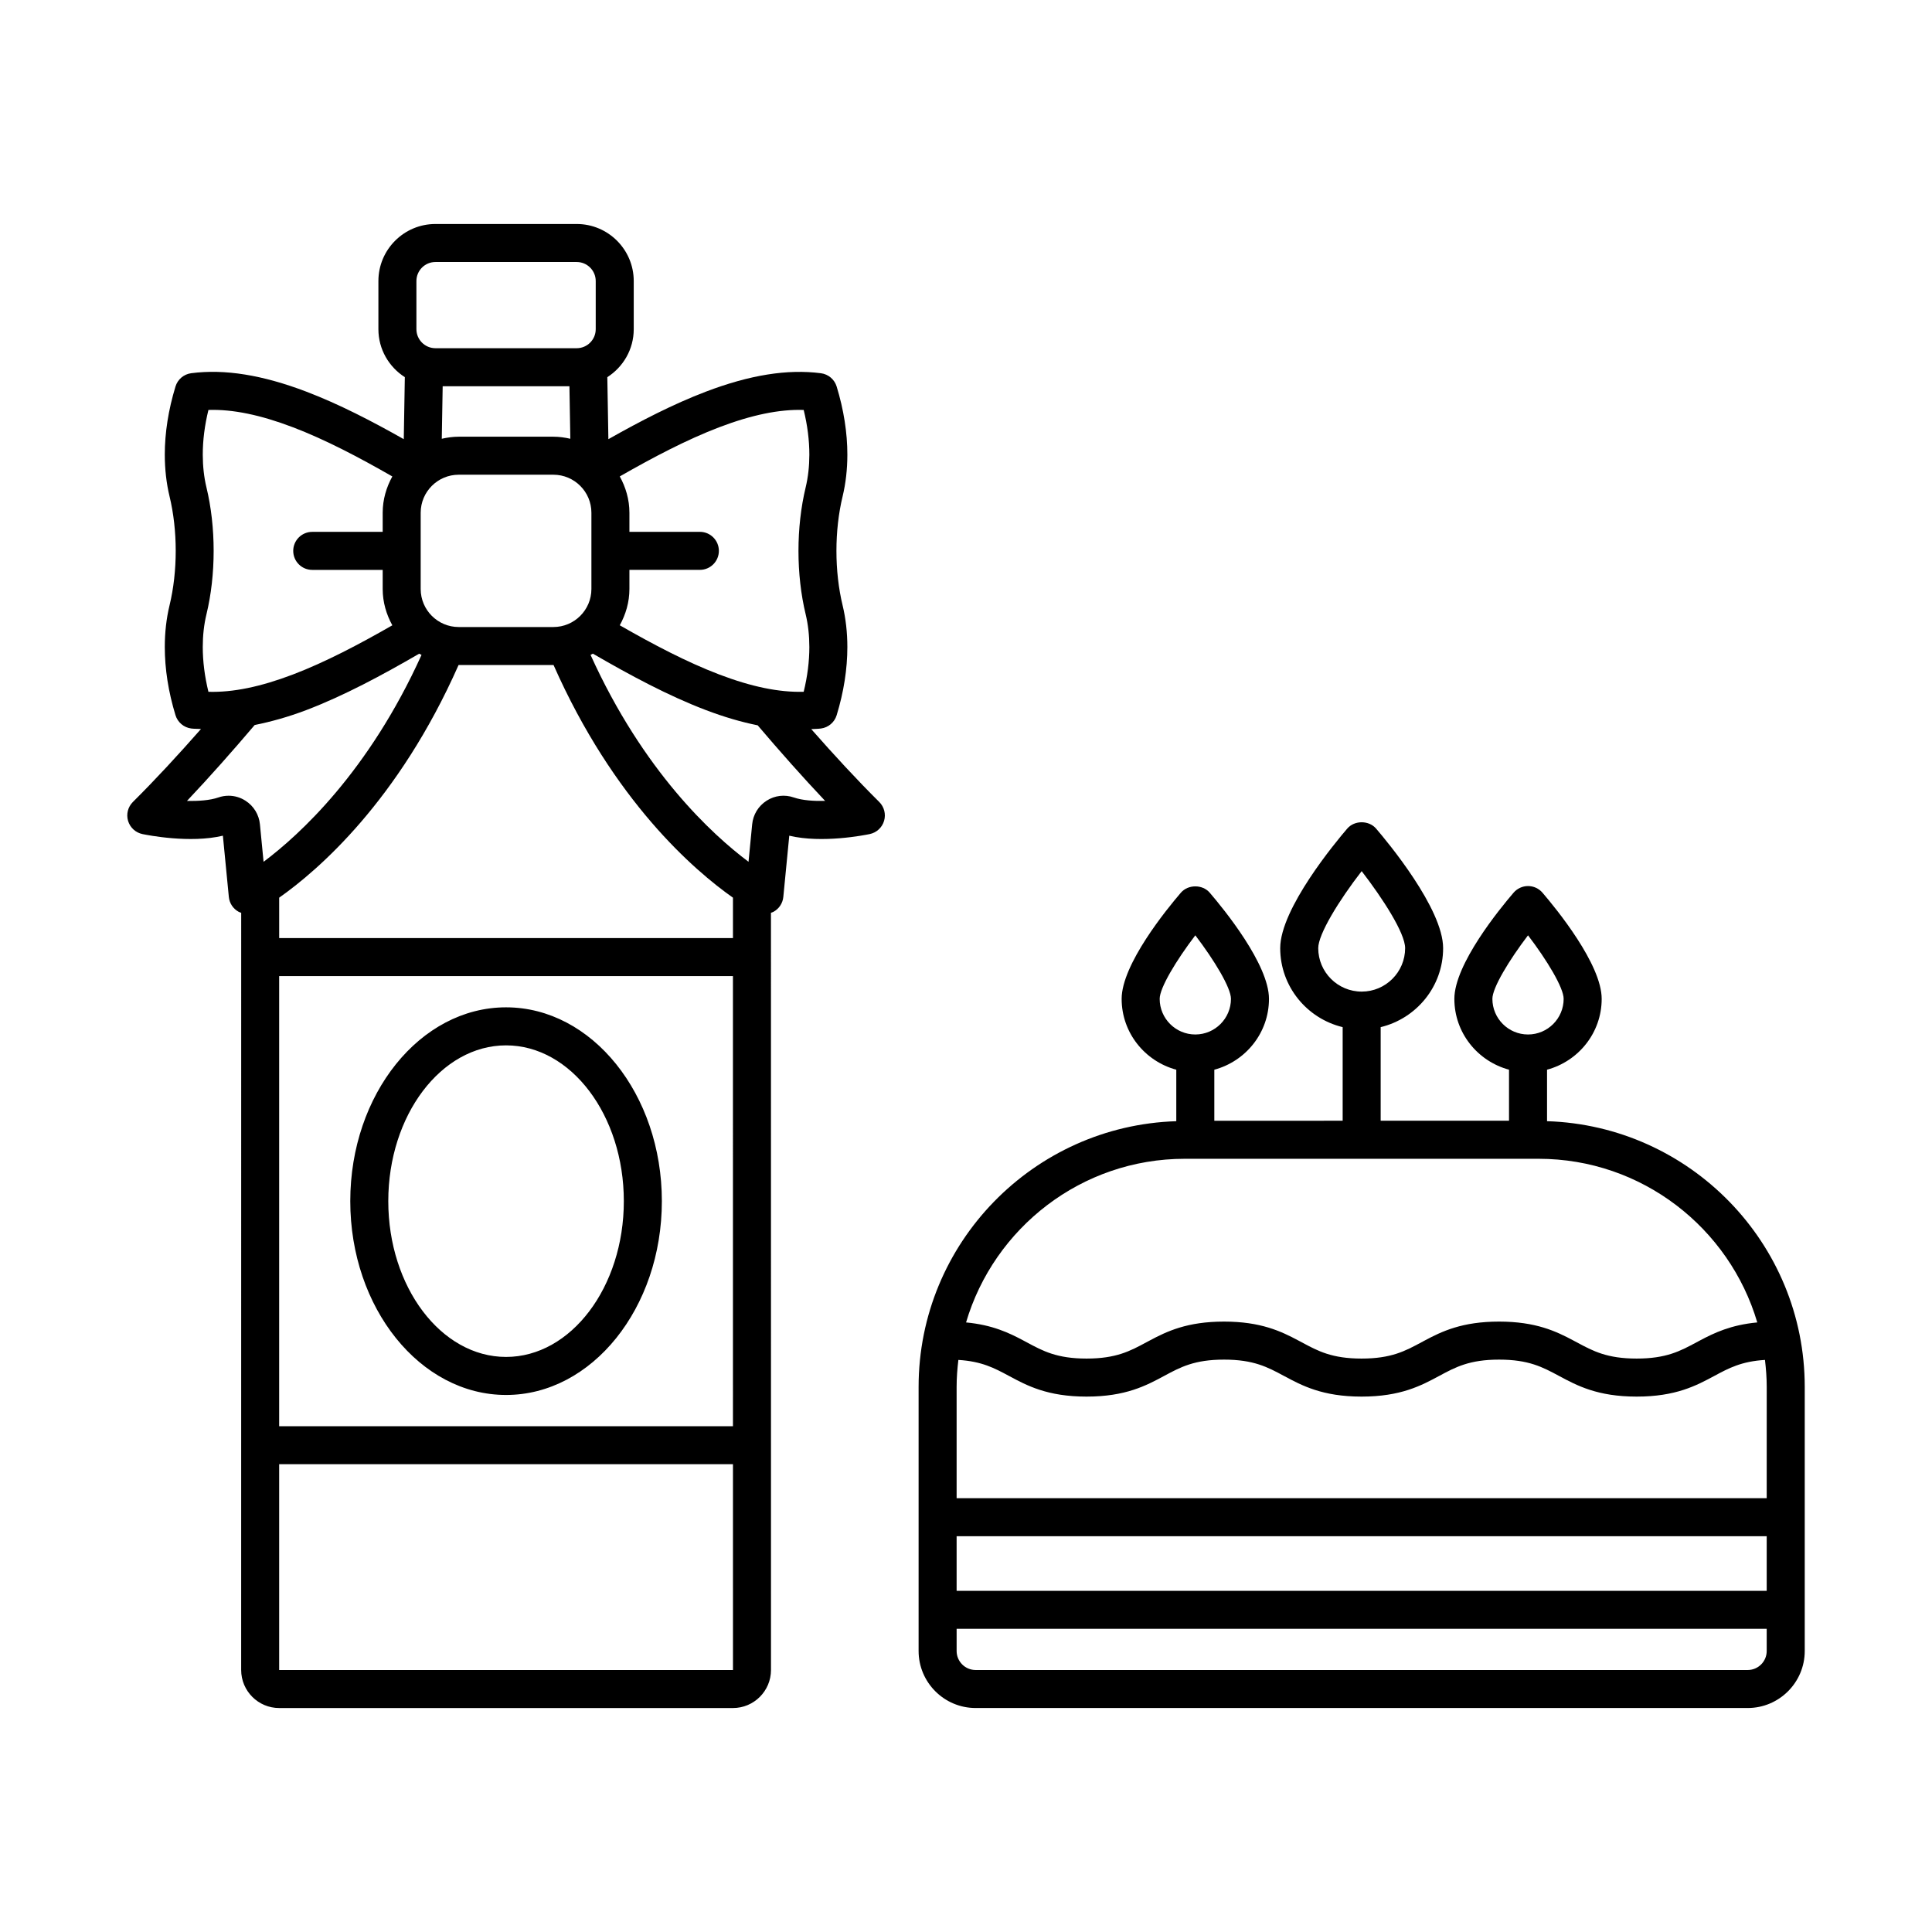 <?xml version="1.0" encoding="UTF-8"?>
<!-- The Best Svg Icon site in the world: iconSvg.co, Visit us! https://iconsvg.co -->
<svg fill="#000000" width="800px" height="800px" version="1.1" viewBox="144 144 512 512" xmlns="http://www.w3.org/2000/svg">
 <path d="m278.11 513.68c22.766 0 41.289-23.039 41.289-51.363 0-28.32-18.52-51.363-41.289-51.363-22.766 0-41.285 23.039-41.285 51.363s18.52 51.363 41.285 51.363zm0-92.648c17.211 0 31.211 18.52 31.211 41.285s-14.004 41.285-31.211 41.285c-17.211 0-31.211-18.52-31.211-41.285 0.004-22.766 14-41.285 31.211-41.285zm80.883-83.805c0.852-0.059 1.73-0.055 2.562-0.164 1.961-0.254 3.59-1.633 4.168-3.523 1.883-6.16 2.836-12.242 2.836-18.082-0.004-3.856-0.422-7.551-1.25-10.988-2.195-9.07-2.195-19.898 0-28.965 0-0.004 0-0.008 0.004-0.012 0.82-3.438 1.242-7.133 1.246-10.977 0.004-5.816-0.953-11.902-2.836-18.082-0.578-1.891-2.211-3.269-4.168-3.523-8.875-1.152-18.863 0.449-30.559 4.906-8.551 3.262-17.195 7.719-25.77 12.57l-0.281-16.434c4.195-2.688 7-7.367 7-12.707v-12.773c0-8.336-6.781-15.113-15.113-15.113h-37.441c-8.336 0-15.113 6.781-15.113 15.113v12.766c0 5.344 2.805 10.023 7.004 12.711l-0.281 16.434c-8.578-4.852-17.223-9.312-25.773-12.574-11.691-4.453-21.691-6.062-30.555-4.906-1.961 0.254-3.59 1.633-4.168 3.523-1.883 6.18-2.84 12.262-2.836 18.082 0.004 3.844 0.422 7.539 1.25 10.988 2.195 9.07 2.195 19.898 0 28.965-0.828 3.434-1.25 7.133-1.25 10.992 0 5.836 0.953 11.922 2.836 18.082 0.578 1.891 2.211 3.266 4.168 3.523 0.836 0.109 1.734 0.07 2.59 0.129-5.988 6.809-12.109 13.449-18.043 19.336-1.316 1.305-1.812 3.231-1.285 5.008 0.527 1.777 1.988 3.125 3.805 3.504 1.352 0.281 12.633 2.516 21.324 0.43l1.578 16.234c0.16 1.664 1.141 3.144 2.613 3.941 0.211 0.113 0.441 0.176 0.664 0.258l-0.008 200.67c0 5.555 4.519 10.078 10.078 10.078h120.25c5.559 0 10.078-4.523 10.078-10.078l-0.008-200.67c0.223-0.082 0.453-0.145 0.664-0.258 1.473-0.797 2.453-2.277 2.613-3.941l1.578-16.234c8.691 2.09 19.969-0.148 21.32-0.43 1.816-0.379 3.277-1.723 3.805-3.504 0.527-1.777 0.031-3.699-1.285-5.008-5.922-5.871-12.035-12.504-18.016-19.301zm-24.406-79.996c8.602-3.277 15.969-4.801 22.398-4.59 1 4.082 1.504 8.059 1.5 11.863-0.004 3.059-0.332 5.965-0.973 8.641-2.547 10.547-2.547 23.145 0.004 33.684 0.641 2.664 0.965 5.57 0.969 8.629 0 3.824-0.504 7.805-1.5 11.871-6.481 0.188-13.801-1.312-22.398-4.59-8.59-3.273-17.477-7.953-26.34-13.031 1.578-2.871 2.555-6.117 2.555-9.621v-5.066h18.668c2.781 0 5.039-2.254 5.039-5.039 0-2.781-2.254-5.039-5.039-5.039h-18.668v-5.066c0-3.5-0.977-6.746-2.555-9.621 8.867-5.07 17.754-9.75 26.34-13.023zm-80.234-38.758c0-2.777 2.262-5.039 5.039-5.039h37.441c2.777 0 5.039 2.262 5.039 5.039v12.766c0 2.777-2.262 5.039-5.039 5.039h-37.441c-2.777 0-5.039-2.262-5.039-5.039zm-36.367 174.13v-10.711c10.289-7.238 31.598-25.613 47.539-61.652 0.016 0 0.027 0.004 0.043 0.004h25.086c0.016 0 0.027-0.004 0.043-0.004 15.941 36.035 37.254 54.414 47.543 61.652v10.711zm120.25 10.078 0.004 119.28h-120.26v-119.28zm-47.586-92.512h-25.086c-5.559 0-10.078-4.519-10.078-10.078v-20.207c0-5.559 4.519-10.078 10.078-10.078h25.086c5.559 0 10.078 4.519 10.078 10.078v20.207c0 5.559-4.519 10.078-10.078 10.078zm-29.574-49.891 0.238-13.922h33.59l0.238 13.922c-1.449-0.332-2.945-0.547-4.492-0.547h-25.086c-1.547 0-3.039 0.215-4.488 0.547zm-62.371 12.867c-0.641-2.676-0.965-5.582-0.969-8.633-0.004-3.812 0.5-7.789 1.5-11.871 6.402-0.219 13.797 1.312 22.395 4.59 8.59 3.273 17.477 7.953 26.34 13.031-1.578 2.871-2.555 6.117-2.555 9.621v5.066h-18.668c-2.781 0-5.039 2.254-5.039 5.039 0 2.781 2.254 5.039 5.039 5.039h18.668v5.066c0 3.5 0.977 6.746 2.555 9.621-8.863 5.078-17.746 9.758-26.336 13.031-8.602 3.277-15.949 4.785-22.402 4.59-0.992-4.07-1.5-8.051-1.5-11.871 0-3.062 0.324-5.965 0.969-8.625 2.555-10.555 2.555-23.152 0.004-33.695zm15.145 99.242-0.965-9.922c-0.25-2.582-1.645-4.867-3.832-6.269-1.359-0.875-2.906-1.32-4.469-1.32-0.918 0-1.836 0.152-2.731 0.465-2.266 0.781-5.305 0.965-8.309 0.918 6.043-6.387 12.133-13.277 17.953-20.125 4.328-0.875 8.848-2.117 13.723-3.973 9.918-3.781 19.961-9.18 29.879-14.93 0.195 0.121 0.406 0.219 0.609 0.332-13.988 30.906-32.266 47.633-41.859 54.824zm4.133 214.18v-54.539h120.26l0.004 54.539zm136.38-231.23c-2.414-0.84-5.039-0.531-7.199 0.855-2.184 1.398-3.582 3.684-3.832 6.269l-0.965 9.922c-9.602-7.195-27.875-23.926-41.863-54.828 0.199-0.113 0.41-0.211 0.609-0.332 9.918 5.754 19.961 11.148 29.883 14.93 4.887 1.863 9.461 3.195 13.797 4.066 5.797 6.816 11.859 13.672 17.875 20.031-2.977 0.066-6.039-0.125-8.305-0.914zm199.62 85.789v-13.645c8.312-2.238 14.48-9.77 14.48-18.777 0-9.152-12.016-23.848-15.695-28.137-0.961-1.113-2.352-1.754-3.824-1.754-1.465 0-2.863 0.641-3.824 1.754-3.68 4.285-15.699 18.98-15.699 28.137 0 9.012 6.168 16.539 14.484 18.777v13.527h-34.012v-24.805c9.473-2.285 16.551-10.773 16.551-20.934 0-10.477-14.801-28.23-17.766-31.684-1.918-2.231-5.727-2.231-7.644 0-2.965 3.453-17.766 21.207-17.766 31.684 0 10.16 7.078 18.652 16.551 20.934v24.805l-34.012 0.004v-13.527c8.316-2.238 14.484-9.77 14.484-18.777 0-9.152-12.02-23.852-15.703-28.137-1.914-2.231-5.727-2.223-7.641 0-3.684 4.285-15.699 18.98-15.699 28.137 0 9.008 6.168 16.539 14.48 18.777v13.645c-37.852 1.199-68.289 32.285-68.289 70.418v69.98c0 8.336 6.781 15.113 15.113 15.113h204.61c8.336 0 15.113-6.781 15.113-15.113v-69.98c0-38.137-30.438-69.223-68.289-70.422zm-14.484-32.422c0-2.93 4.402-10.215 9.445-16.836 5.043 6.613 9.441 13.898 9.441 16.836 0 5.207-4.234 9.445-9.441 9.445s-9.445-4.234-9.445-9.445zm-46.152-13.43c0-3.707 5.453-12.594 11.508-20.414 5.551 7.191 11.52 16.41 11.52 20.414 0 6.348-5.164 11.512-11.512 11.512-6.352 0-11.516-5.164-11.516-11.512zm-42.02 13.43c0-2.93 4.402-10.215 9.445-16.836 5.043 6.613 9.445 13.898 9.445 16.836 0 5.207-4.238 9.445-9.445 9.445-5.211 0-9.445-4.234-9.445-9.445zm6.648 42.387h93.766c27.398 0 50.562 18.336 57.957 43.367-7.008 0.656-11.418 2.769-15.25 4.812-0.289 0.156-0.59 0.312-0.875 0.465-4.289 2.309-7.996 4.301-15.844 4.301s-11.559-1.992-15.848-4.301c-0.285-0.152-0.582-0.309-0.875-0.465-4.598-2.453-9.977-5.035-19.742-5.035-9.762 0-15.141 2.582-19.73 5.035-0.289 0.156-0.59 0.312-0.871 0.465-4.289 2.309-7.988 4.301-15.832 4.301s-11.547-1.992-15.836-4.301c-0.285-0.152-0.582-0.309-0.875-0.465-4.598-2.453-9.977-5.035-19.742-5.035-9.762 0-15.137 2.582-19.73 5.035-0.289 0.156-0.59 0.312-0.871 0.465-4.289 2.309-7.992 4.301-15.832 4.301-7.836 0-11.539-1.992-15.824-4.301-0.285-0.152-0.582-0.309-0.871-0.465-3.828-2.043-8.234-4.156-15.234-4.812 7.398-25.035 30.562-43.367 57.961-43.367zm154.22 130.44c0 2.781-2.258 5.039-5.039 5.039h-204.6c-2.777 0-5.039-2.258-5.039-5.039v-5.875h214.68zm0-15.949h-214.68v-14.469h214.68zm0-24.547h-214.68v-29.484c0-2.426 0.184-4.805 0.465-7.156 6.195 0.375 9.559 2.168 13.367 4.219 4.793 2.578 10.223 5.5 20.598 5.5 10.379 0 15.812-2.922 20.605-5.5 4.289-2.309 7.992-4.301 15.832-4.301 7.848 0 11.551 1.992 15.844 4.301 4.797 2.578 10.23 5.5 20.609 5.5 10.375 0 15.812-2.922 20.605-5.5 4.289-2.309 7.988-4.301 15.832-4.301 7.848 0 11.551 1.992 15.844 4.301 4.797 2.578 10.234 5.5 20.621 5.5 10.383 0 15.816-2.922 20.613-5.5 3.812-2.051 7.184-3.844 13.387-4.219 0.277 2.352 0.465 4.731 0.465 7.156z"/>
</svg>